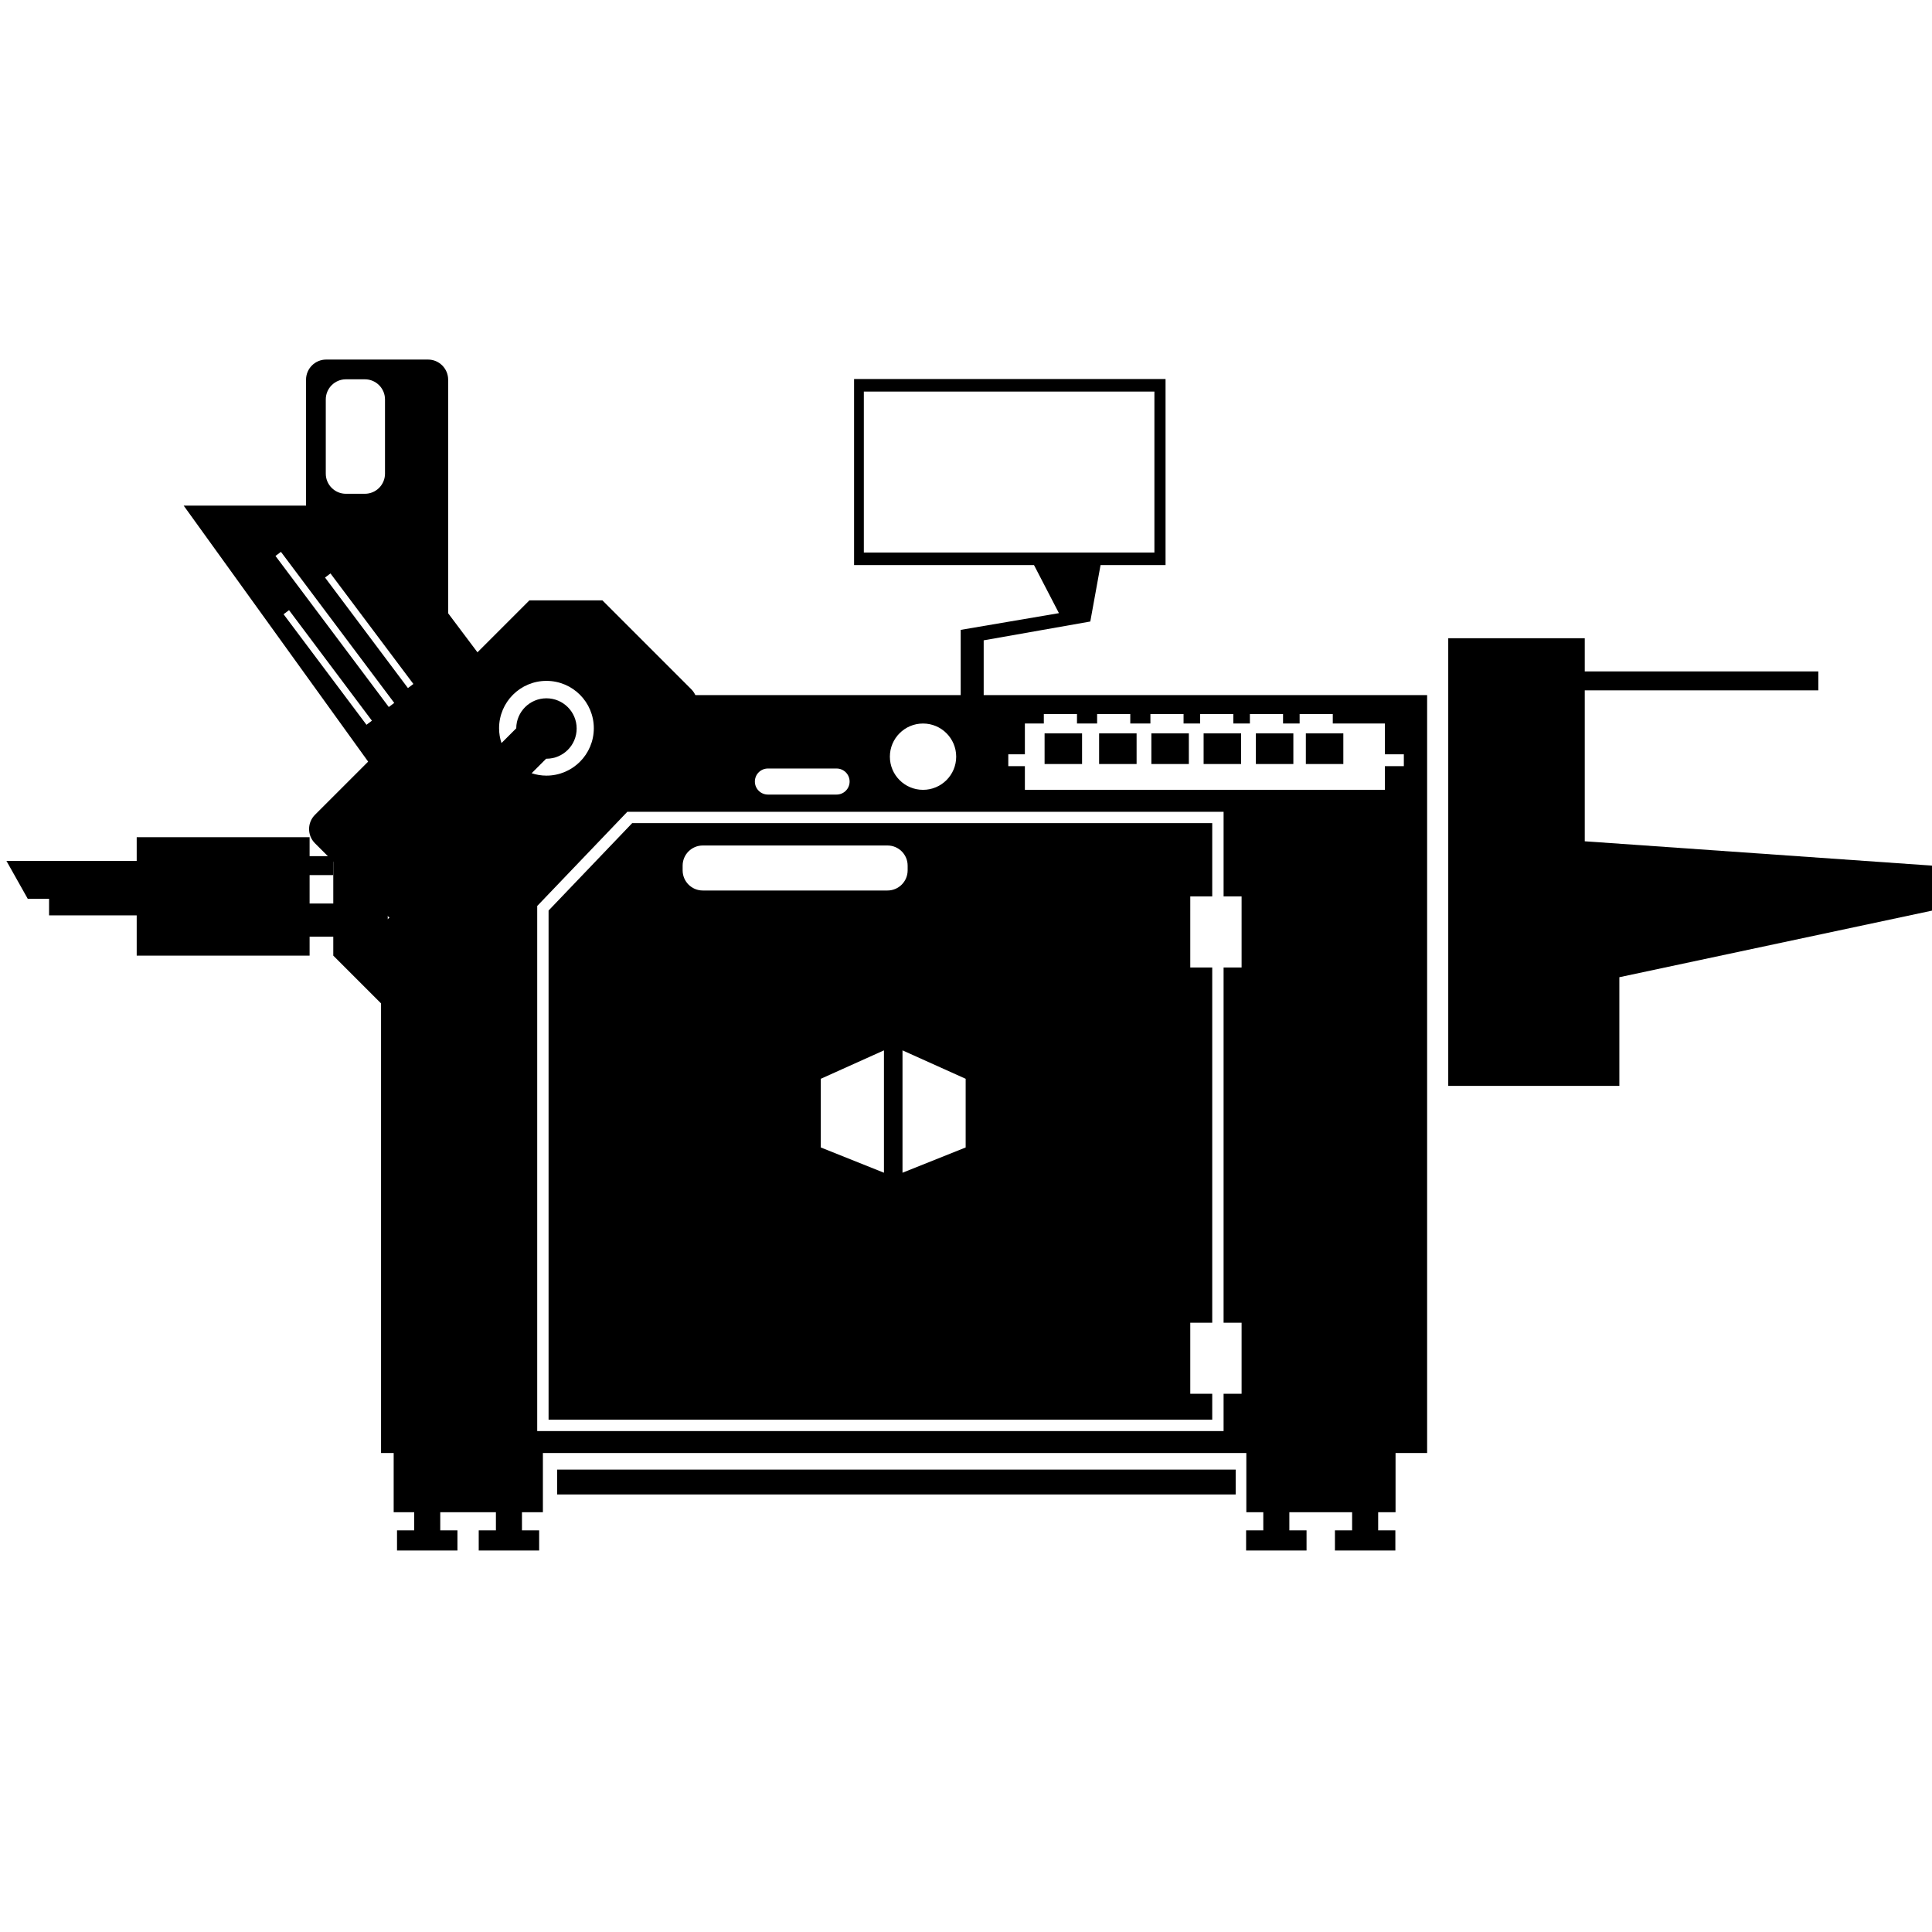 <?xml version="1.0" encoding="utf-8"?>
<!-- Generator: Adobe Illustrator 16.0.0, SVG Export Plug-In . SVG Version: 6.00 Build 0)  -->
<!DOCTYPE svg PUBLIC "-//W3C//DTD SVG 1.1//EN" "http://www.w3.org/Graphics/SVG/1.1/DTD/svg11.dtd">
<svg version="1.1" id="Layer_3" xmlns="http://www.w3.org/2000/svg" xmlns:xlink="http://www.w3.org/1999/xlink" x="0px" y="0px"
	 width="850.39px" height="850.391px" viewBox="0 0 850.39 850.391" enable-background="new 0 0 850.39 850.391"
	 xml:space="preserve">
<g>
	<path d="M523.914,394.568h9.662v-32.25H278.253l-36.793,38.467v224.11h292.116v-11.401h-9.662v-31.275h9.662V425.844h-9.662
		V394.568z M389.081,516.192l-27.801-11.119V474.84l27.801-12.509V516.192z M390.641,391.962h-81.307
		c-4.896,0-8.865-3.97-8.865-8.865v-2.078c0-4.896,3.969-8.865,8.865-8.865h81.307c4.897,0,8.866,3.969,8.866,8.865v2.078
		C399.506,387.992,395.538,391.962,390.641,391.962z M425.046,505.073l-27.8,11.119v-53.861l27.8,12.509V505.073z"/>
	<path d="M167.722,406.786v232.771h460.442V305.956H298.792L167.722,406.786z M406.282,318.465c8.061,0,14.596,6.534,14.596,14.595
		c0,8.062-6.535,14.595-14.596,14.595c-8.06,0-14.595-6.533-14.595-14.595C391.688,324.999,398.222,318.465,406.282,318.465z
		 M337.998,338.272h30.233c3.166,0,5.733,2.567,5.733,5.734c0,3.166-2.567,5.733-5.733,5.733h-30.233
		c-3.167,0-5.733-2.567-5.733-5.733C332.265,340.84,334.832,338.272,337.998,338.272z M546.501,425.844h-7.926v156.375h7.926v31.275
		h-7.926v16.401H236.46V398.779l39.657-41.461h262.459v37.25h7.926V425.844z M617.914,337.229h-8.342v10.426H451.111v-10.426h-7.299
		v-5.212h7.299v-13.553h8.34v-4.169h14.596v4.169h8.861v-4.169h14.596v4.169h8.859v-4.169h14.598v4.169h7.295v-4.169h14.598v4.169
		h7.297v-4.169h14.596v4.169h7.297v-4.169h14.596v4.169h22.934v13.553h8.342V337.229z"/>
</g>
<g>
	<polygon points="466.103,269.885 422.858,277.246 422.858,307.608 432.98,307.608 432.98,281.847 479.904,273.566 485.425,243.202 
		453.22,245.042 	"/>
	<path d="M375.931,166.831v81.892h74.532h62.566v-81.892H375.931z M508.123,243.202H380.225v-70.849h127.897V243.202z"/>
</g>
<g>
	<rect x="218.28" y="664.14" width="11.468" height="13.299"/>
	<rect x="210.718" y="673.607" width="26.596" height="8.865"/>
</g>
<g>
	<rect x="595.148" y="664.14" width="11.467" height="13.299"/>
	<rect x="587.585" y="673.607" width="26.596" height="8.865"/>
</g>
<g>
	<rect x="556.052" y="664.14" width="11.469" height="13.299"/>
	<rect x="548.49" y="673.607" width="26.598" height="8.865"/>
</g>
<g>
	<rect x="182.313" y="664.14" width="11.468" height="13.299"/>
	<rect x="174.751" y="673.607" width="26.596" height="8.865"/>
</g>
<rect x="675.25" y="295.529" width="125.102" height="8.341"/>
<path d="M197.26,269.941v-102.81c0-4.896-3.969-8.865-8.866-8.865h-44.819c-4.896,0-8.866,3.969-8.866,8.865v55.422H80.846
	l85.138,118.151l51.812-43.413L197.26,269.941z M143.396,175.818c0-4.896,3.969-8.865,8.866-8.865h8.332
	c4.896,0,8.866,3.969,8.866,8.865v32.659c0,4.896-3.969,8.865-8.866,8.865h-8.332c-4.896,0-8.866-3.969-8.866-8.865V175.818z
	 M161.309,319.018l-36.488-48.651l2.4-1.8l36.488,48.651L161.309,319.018z M171.126,311.198l-49.869-66.491l2.4-1.8l49.869,66.491
	L171.126,311.198z M179.553,302.859l-36.488-48.65l2.4-1.8l36.488,48.65L179.553,302.859z"/>
<rect x="60.17" y="368.505" width="76.103" height="52.125"/>
<polygon points="170.676,369.548 146.698,376.844 146.698,420.63 170.676,444.609 "/>
<rect x="130.018" y="376.844" width="16.68" height="8.341"/>
<rect x="130.018" y="397.696" width="27.106" height="14.595"/>
<polygon points="87.275,395.609 12.214,395.609 2.832,378.93 87.275,378.93 "/>
<rect x="21.597" y="392.482" width="55.253" height="10.426"/>
<path d="M304.256,303.355l-39.101-39.101h-32.125l-94.388,94.388c-3.462,3.462-3.462,9.074,0,12.536l48.894,48.894
	c3.463,3.463,9.076,3.463,12.538,0l104.182-104.18C307.718,312.429,307.718,306.817,304.256,303.355z M240.524,341.4
	c-2.281,0-4.47-0.379-6.524-1.056l6.388-6.388c0.046,0,0.09,0.007,0.137,0.007c7.344,0,13.298-5.952,13.298-13.3
	c0-7.342-5.954-13.296-13.298-13.296c-7.315,0-13.246,5.907-13.294,13.208l-6.5,6.5c-0.677-2.055-1.057-4.244-1.057-6.525
	c0-11.517,9.335-20.852,20.851-20.852c11.515,0,20.85,9.335,20.85,20.852C261.374,332.065,252.039,341.4,240.524,341.4z"/>
<polygon points="697.55,370.302 697.55,280.934 637.46,280.934 637.46,477.967 712.779,477.967 712.779,430.129 850.39,400.823 
	850.39,381.015 "/>
<rect x="173.282" y="631.217" width="65.678" height="34.402"/>
<rect x="548.585" y="631.217" width="65.678" height="34.402"/>
<rect x="245.215" y="646.854" width="298.679" height="10.946"/>
<rect x="459.784" y="322.791" width="16.499" height="13.499"/>
<rect x="483.784" y="322.791" width="16.499" height="13.499"/>
<rect x="506.784" y="322.791" width="16.499" height="13.499"/>
<rect x="529.784" y="322.791" width="16.499" height="13.499"/>
<rect x="552.784" y="322.791" width="16.499" height="13.499"/>
<rect x="574.784" y="322.791" width="16.499" height="13.499"/>
</svg>
